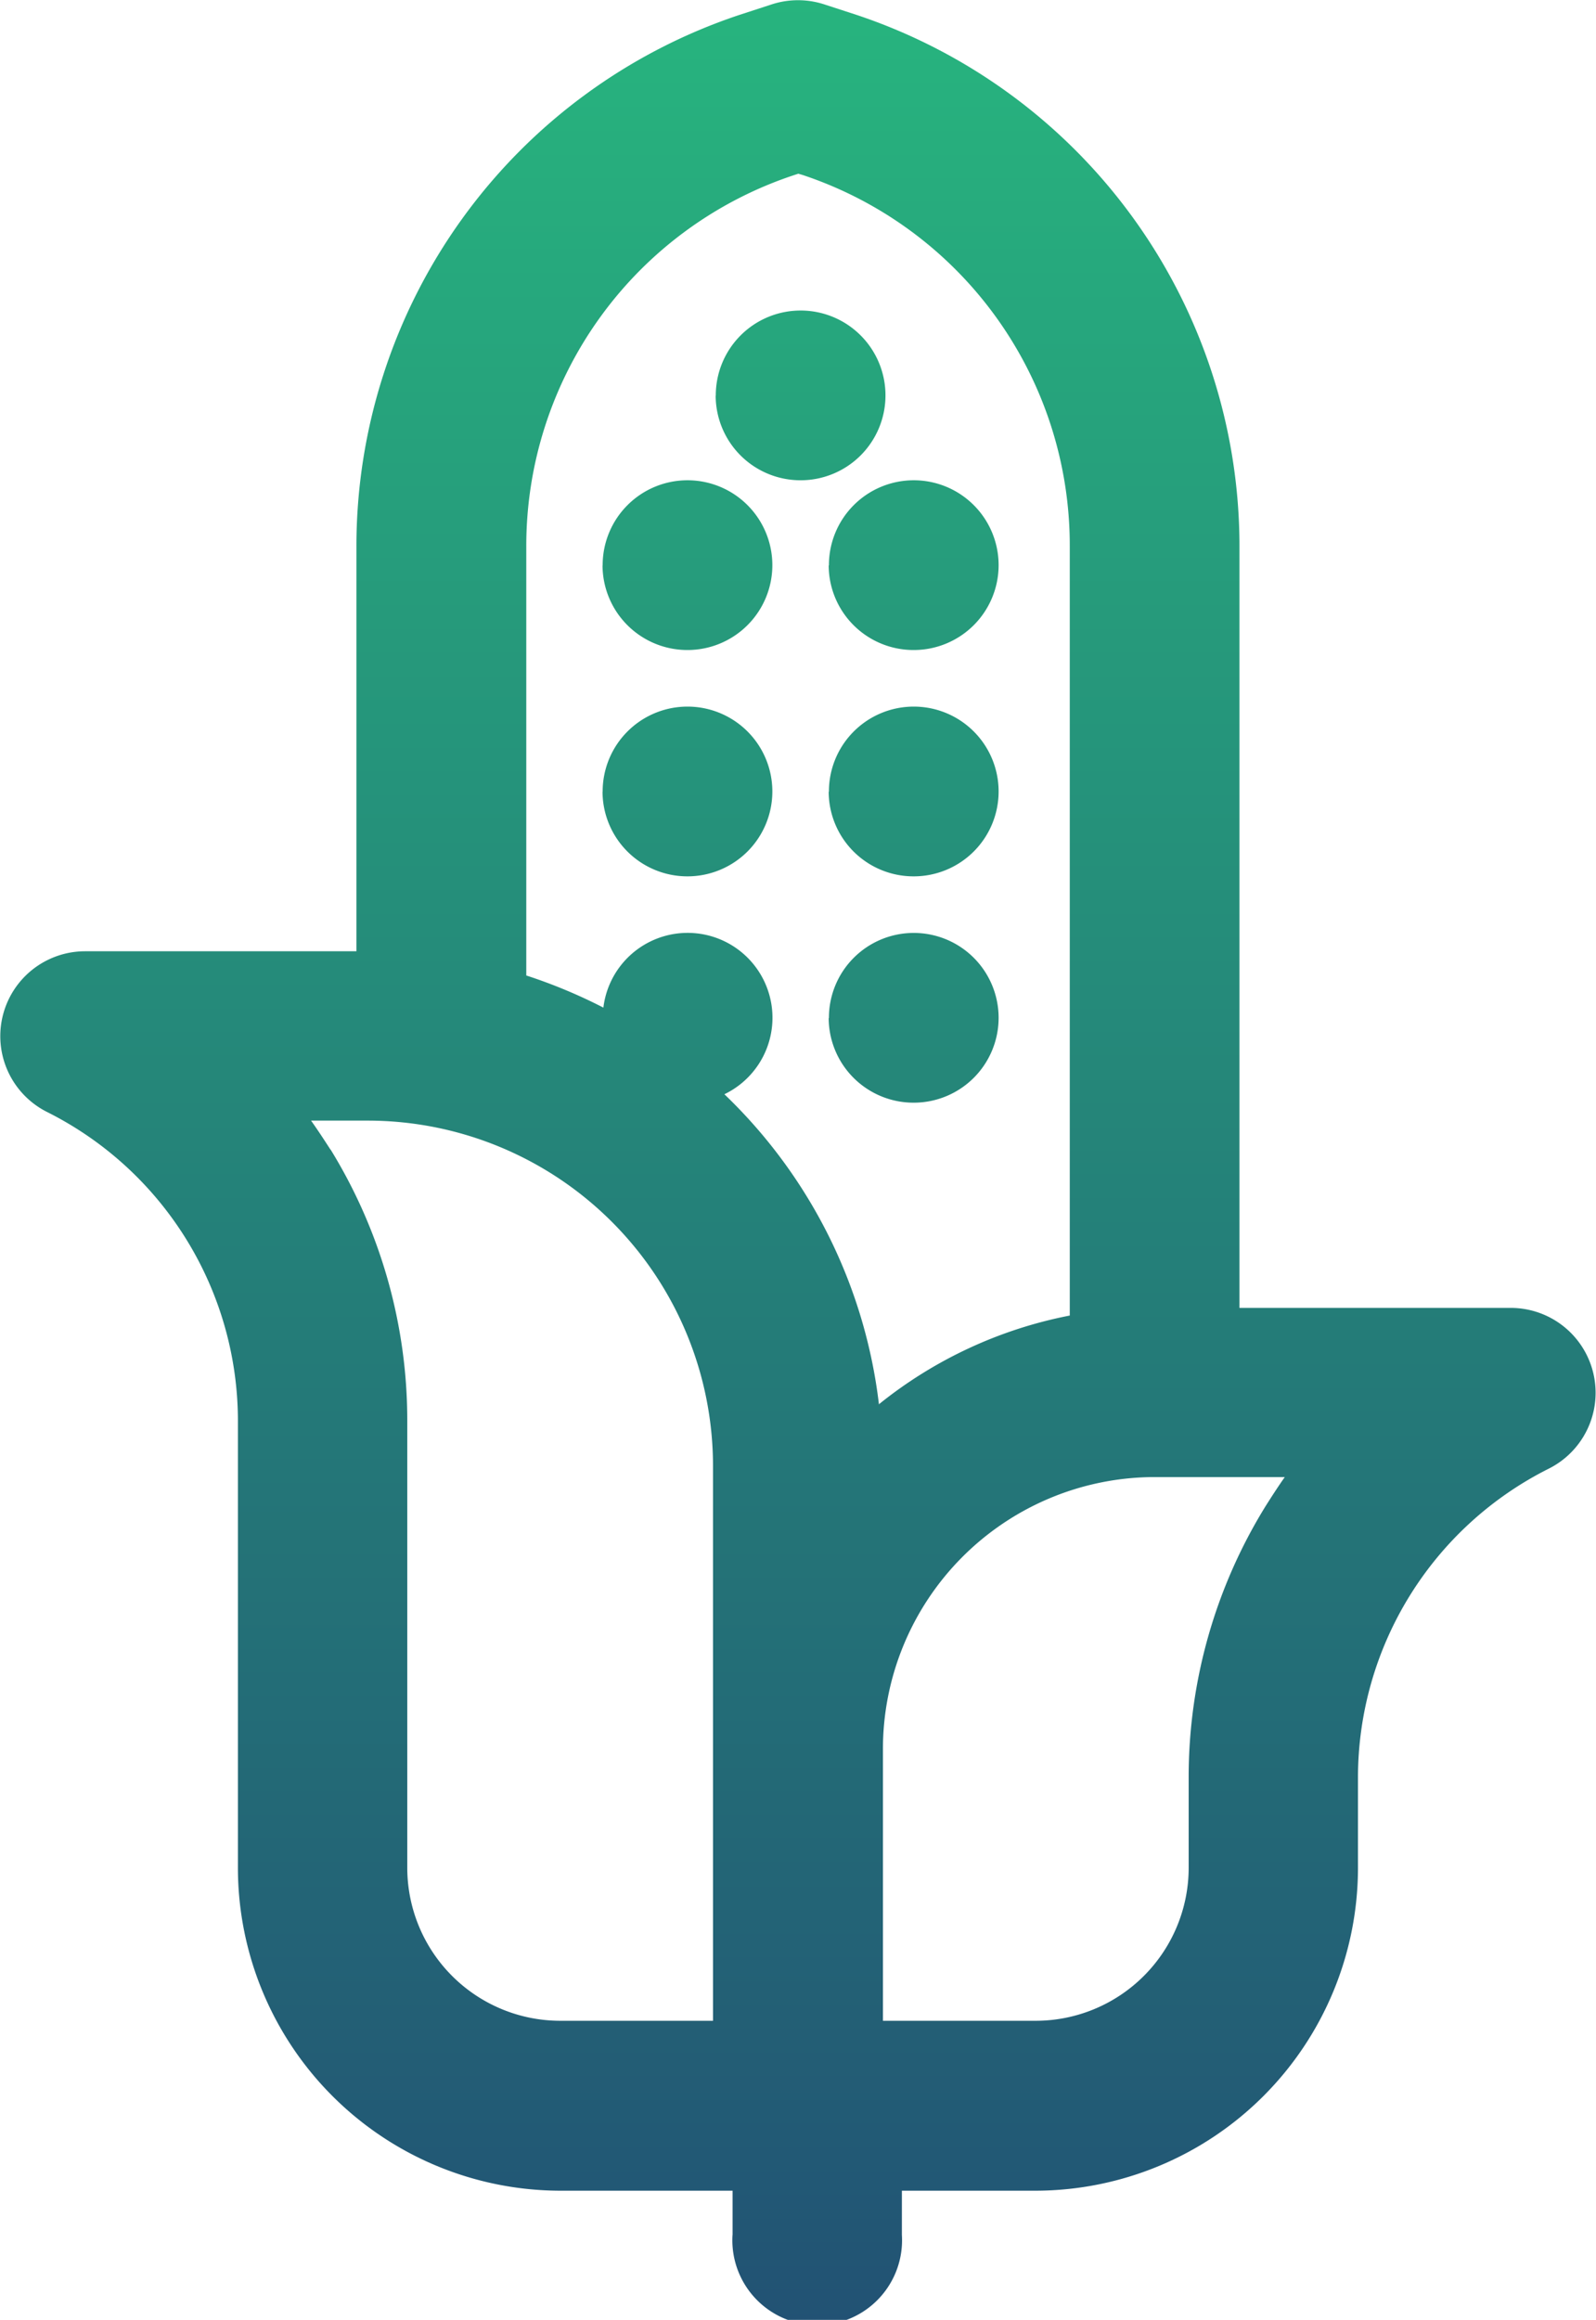 <svg xmlns="http://www.w3.org/2000/svg" xmlns:xlink="http://www.w3.org/1999/xlink" width="28.215" height="41" viewBox="0 0 28.215 41">
  <defs>
    <linearGradient id="linear-gradient" x1="0.5" x2="0.5" y2="1" gradientUnits="objectBoundingBox">
      <stop offset="0" stop-color="#27b47e"/>
      <stop offset="1" stop-color="#225274"/>
    </linearGradient>
  </defs>
  <path id="Corn_Icon_-_Gradient" data-name="Corn Icon - Gradient" d="M23413.953,20365.5v-.781h-3.045a5.709,5.709,0,0,1-5.7-5.7v-7.908a6.109,6.109,0,0,0-3.375-5.457,1.5,1.5,0,0,1,.67-2.84h4.8v-7.15a9.9,9.9,0,0,1,6.775-9.4l.559-.182a1.5,1.5,0,0,1,.945,0l.559.182a9.9,9.9,0,0,1,6.773,9.4v13.453h4.8a1.5,1.5,0,0,1,.67,2.84,6.109,6.109,0,0,0-3.375,5.457v1.605a5.709,5.709,0,0,1-5.7,5.7h-2.363v.781a1.5,1.5,0,1,1-2.994,0Zm2.658-8.584v4.8h2.7a2.706,2.706,0,0,0,2.705-2.705v-1.605a9.106,9.106,0,0,1,1.357-4.781c.111-.176.225-.352.342-.518h-2.346A4.808,4.808,0,0,0,23416.611,20356.918Zm-9.766-10.6a9.136,9.136,0,0,1,1.357,4.787v7.908a2.706,2.706,0,0,0,2.705,2.705h2.7v-9.809a6.106,6.106,0,0,0-6.1-6.1h-1.006C23406.621,20345.975,23406.732,20346.146,23406.846,20346.322Zm9.7,4.5a7.721,7.721,0,0,1,3.369-1.564v-13.6a6.9,6.9,0,0,0-4.721-6.557l-.078-.023-.088.029a6.9,6.9,0,0,0-4.721,6.551v7.59a9.2,9.2,0,0,1,1.363.568,1.5,1.5,0,1,1,2.139,1.531A9.062,9.062,0,0,1,23416.541,20350.826Zm-.889-6.826a1.5,1.5,0,1,1,1.5,1.5A1.5,1.5,0,0,1,23415.652,20344Zm0-4a1.5,1.5,0,1,1,1.5,1.5A1.5,1.5,0,0,1,23415.652,20340Zm-4,0a1.5,1.5,0,1,1,1.5,1.5A1.5,1.5,0,0,1,23411.654,20340Zm4-4a1.5,1.5,0,1,1,1.5,1.5A1.5,1.5,0,0,1,23415.652,20336Zm-4,0a1.5,1.5,0,1,1,1.5,1.5A1.5,1.5,0,0,1,23411.654,20336Zm2-3a1.5,1.5,0,1,1,1.5,1.5A1.5,1.5,0,0,1,23413.654,20333Z" transform="translate(-23401.002 -20326.002)" fill="url(#linear-gradient)"/>
</svg>
